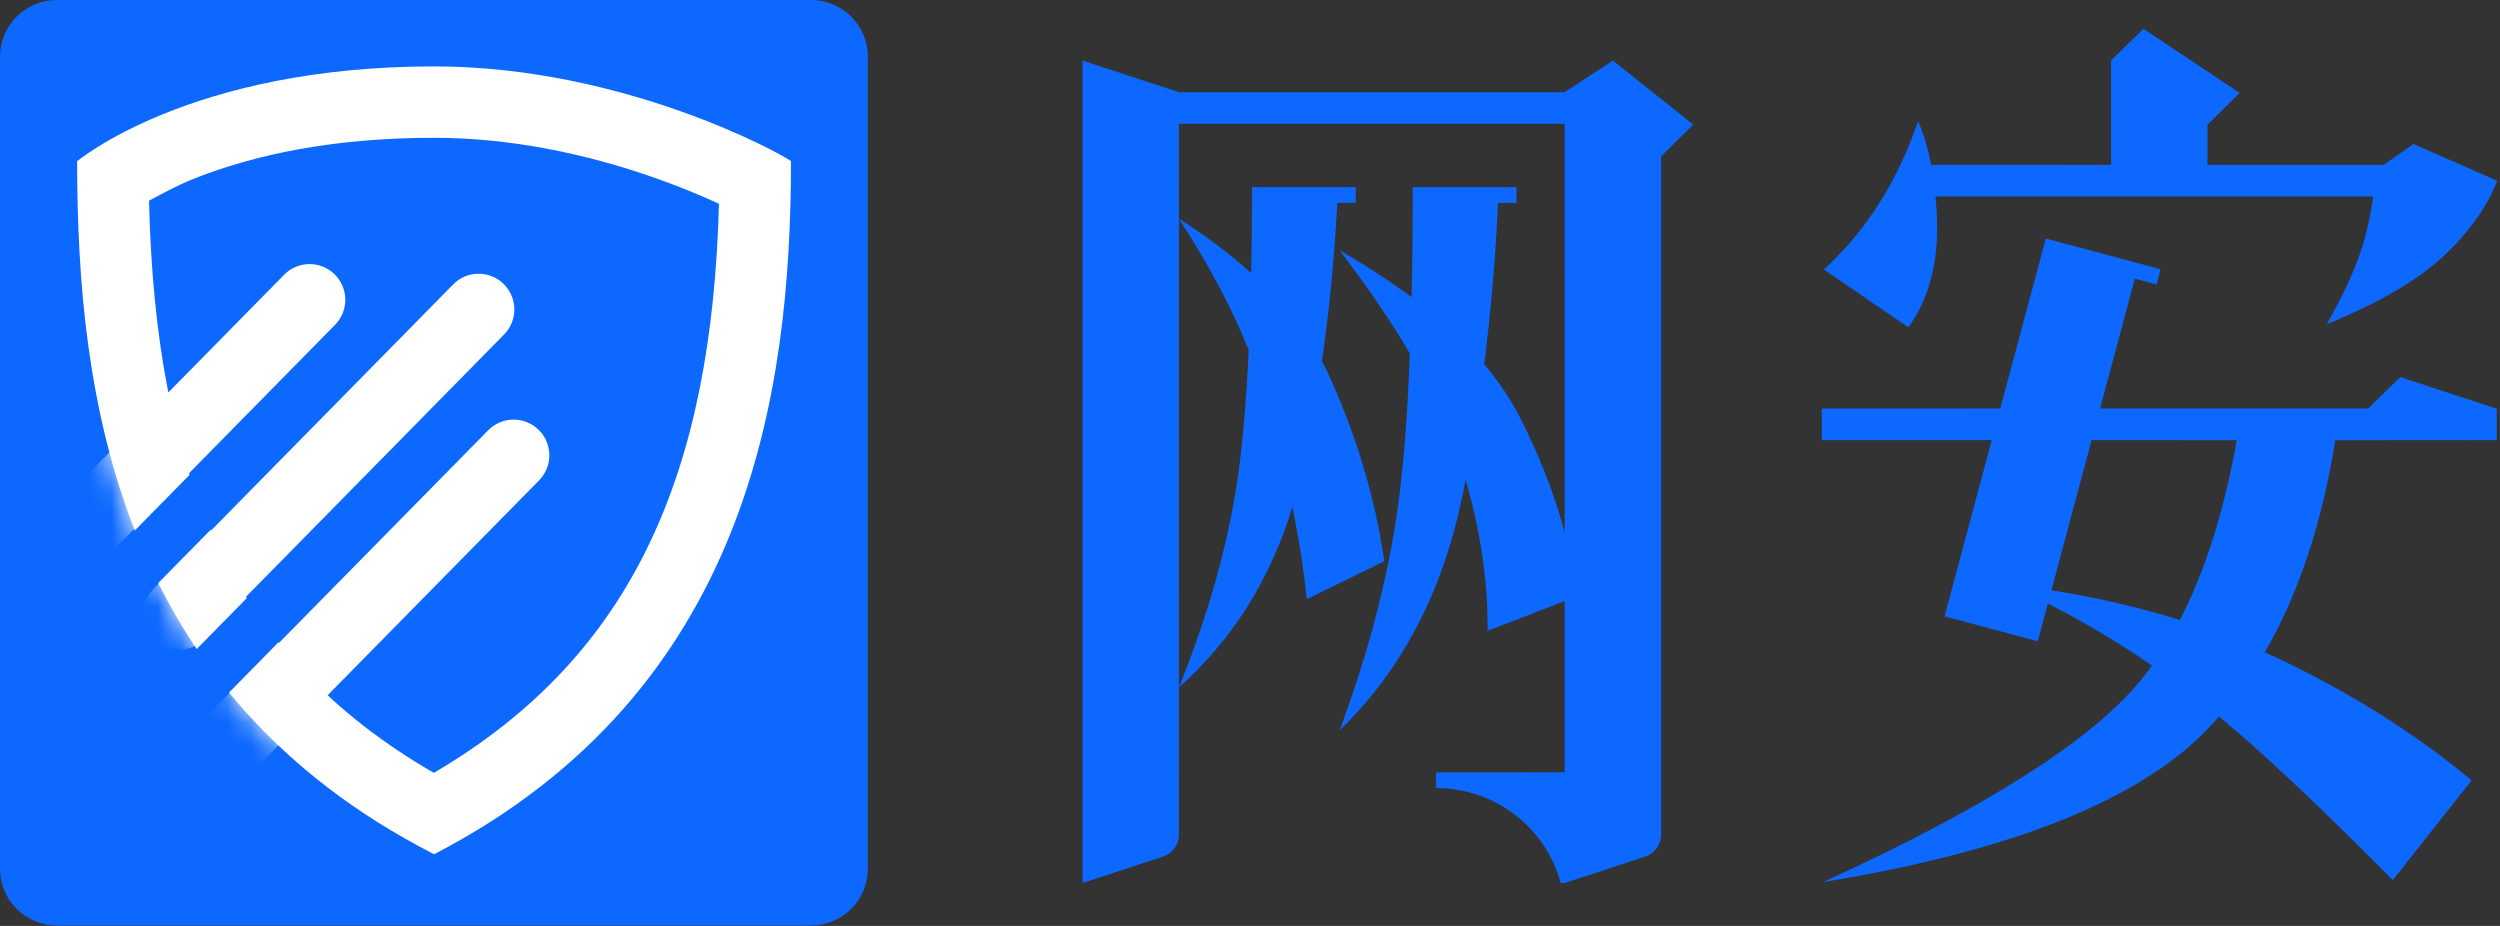 <?xml version="1.0" encoding="UTF-8"?>
<svg width="108px" height="40px" viewBox="0 0 108 40" version="1.1" xmlns="http://www.w3.org/2000/svg" xmlns:xlink="http://www.w3.org/1999/xlink">
    <rect x="0" y="0" width="108" height="40" fill="#333333" stroke="none"/>
    <title>编组</title>
    <defs>
        <path d="M0.012,4.257 C0.043,4.254 4.851,0.165 15.425,0.165 C23.652,0.165 30.507,3.978 30.849,4.257 C30.849,14.388 28.956,27.191 15.431,34.199 C1.75,27.2 0.012,14.463 0.012,4.257 Z" id="path-1"></path>
    </defs>
    <g id="修改" stroke="none" stroke-width="1" fill="none" fill-rule="evenodd">
        <g id="登录" transform="translate(-1121, -240)">
            <g id="编组" transform="translate(1121, 240)">
                <path d="M2.455,0 L35.037,0 C36.392,0 37.491,1.099 37.491,2.454 L37.491,37.528 C37.491,38.883 36.392,39.982 35.037,39.982 L2.455,39.982 C1.099,39.982 0,38.883 0,37.528 L0,2.454 C0,1.099 1.099,0 2.455,0 Z" id="Rectangle-3" fill="#0C68FF"></path>
                <g id="Group-3" transform="translate(3.321, 2.704)">
                    <path d="M15.42,30.684 C24.095,25.597 27.429,17.641 27.739,6.101 C26.944,5.732 26.039,5.359 25.062,5.013 C21.947,3.908 18.662,3.249 15.425,3.249 C11.198,3.249 7.716,3.938 4.92,5.07 C4.449,5.26 3.793,5.602 3.117,5.964 C3.393,17.756 6.633,25.605 15.42,30.684 Z M29.096,6.793 C29.098,6.795 29.101,6.797 29.104,6.799 C29.096,6.794 29.087,6.788 29.076,6.782 L29.096,6.793 Z M0.012,4.257 C0.043,4.254 4.851,0.165 15.425,0.165 C23.652,0.165 30.507,3.978 30.849,4.257 C30.849,14.388 28.956,27.191 15.431,34.199 C1.75,27.2 0.012,14.463 0.012,4.257 Z" id="Mask" fill="#FFFFFF" fill-rule="nonzero"></path>
                    <g id="Path-14-+-Path-14-Copy-+-Path-14-Copy-2-Mask">
                        <mask id="mask-2" fill="white">
                            <use xlink:href="#path-1"></use>
                        </mask>
                        <g id="Mask"></g>
                        <path d="M5.507,24.905 C4.909,25.512 3.933,25.52 3.325,24.922 C2.718,24.325 2.71,23.349 3.308,22.742 L16.256,9.583 C16.854,8.975 17.83,8.967 18.437,9.565 C19.045,10.162 19.053,11.138 18.455,11.746 L5.507,24.905 Z" id="Path-14" fill="#FFFFFF" fill-rule="nonzero" mask="url(#mask-2)"></path>
                        <path d="M-2.206,24.905 C-2.803,25.512 -3.78,25.52 -4.387,24.922 C-4.994,24.325 -5.002,23.349 -4.405,22.742 L8.954,9.165 C9.551,8.558 10.528,8.55 11.135,9.148 C11.743,9.745 11.751,10.721 11.153,11.328 L-2.206,24.905 Z" id="Path-14-Copy" fill="#FFFFFF" fill-rule="nonzero" mask="url(#mask-2)"></path>
                        <path d="M6.609,31.623 C6.011,32.23 5.034,32.238 4.427,31.641 C3.82,31.043 3.812,30.067 4.409,29.46 L17.768,15.884 C18.366,15.276 19.342,15.268 19.95,15.866 C20.557,16.463 20.565,17.439 19.968,18.047 L6.609,31.623 Z" id="Path-14-Copy-2" fill="#FFFFFF" fill-rule="nonzero" mask="url(#mask-2)"></path>
                    </g>
                    <polygon id="Path-13" fill="#0C68FF" fill-rule="nonzero" points="3.103 22.902 1.454 21.28 12.006 10.555 13.656 12.178"></polygon>
                    <polygon id="Path-13-Copy" fill="#0C68FF" fill-rule="nonzero" points="5.841 27.957 4.192 26.335 16.414 13.915 18.063 15.537"></polygon>
                </g>
                <path d="M69.665,2.607 L73.148,5.382 L71.769,6.747 L71.758,6.726 L71.758,36.056 C71.758,36.488 71.481,36.871 71.07,37.006 L67.593,38.147 L67.418,38.146 C66.801,35.789 64.626,34.047 62.038,34.047 L62.038,33.364 L67.592,33.363 L67.592,25.968 L64.265,27.25 C64.281,25.137 63.964,22.963 63.315,20.728 L63.188,21.37 L63.188,21.37 C62.334,25.552 60.562,28.945 57.873,31.549 C59.134,28.152 59.975,24.916 60.397,21.842 C60.633,20.123 60.803,17.933 60.907,15.27 C60.082,13.869 59.071,12.384 57.873,10.815 C59.021,11.473 60.057,12.148 60.981,12.839 L60.982,12.784 C61.014,11.332 61.03,9.764 61.03,8.082 L65.51,8.082 L65.51,8.766 L64.714,8.765 L64.697,9.157 C64.582,11.408 64.389,13.601 64.117,15.736 C64.75,16.487 65.268,17.256 65.668,18.043 C66.515,19.708 67.157,21.361 67.594,23.004 L67.592,5.348 L50.929,5.348 L50.93,36.056 C50.93,36.488 50.652,36.871 50.242,37.006 L46.764,38.147 L46.764,2.616 L50.93,3.983 L67.593,3.983 L69.672,2.621 L69.665,2.607 Z M88.379,10.307 L89.313,10.556 L89.315,10.552 L93.339,11.63 L93.162,12.29 L92.226,12.039 L90.723,17.647 L102.315,17.647 L102.307,17.645 L103.699,16.282 L103.712,16.295 L107.826,17.647 L107.861,17.648 L107.86,17.658 L107.867,17.66 L107.86,17.666 L107.861,19.015 L106.486,19.014 L106.473,19.029 L106.43,19.014 L100.885,19.016 C100.313,22.605 99.298,25.659 97.838,28.178 C97.898,28.205 97.958,28.232 98.017,28.259 C101.306,29.775 104.225,31.593 106.773,33.713 L103.369,38.017 C100.208,34.836 97.771,32.537 96.057,31.12 L95.862,30.957 C95.757,31.079 95.65,31.198 95.541,31.316 C92.612,34.494 87.02,36.757 78.764,38.103 C85.821,34.877 90.404,31.958 92.514,29.345 C92.669,29.154 92.819,28.957 92.966,28.753 C91.546,27.771 90.046,26.879 88.467,26.073 L88.029,27.702 L84.006,26.624 L86.044,19.014 L78.701,19.015 L78.701,17.648 L86.411,17.647 L88.379,10.307 Z M58.567,8.082 L58.567,8.766 L57.768,8.765 L57.754,9.072 C57.63,11.313 57.414,13.492 57.106,15.607 C57.244,15.861 57.37,16.118 57.487,16.378 C58.642,18.962 59.415,21.584 59.805,24.244 L56.457,25.883 C56.325,24.639 56.117,23.308 55.833,21.891 C54.879,25.03 53.244,27.632 50.93,29.696 C52.191,26.567 53.032,23.587 53.454,20.755 C53.677,19.263 53.84,17.385 53.945,15.12 C53.191,13.26 52.185,11.37 50.93,9.449 C52.109,10.196 53.15,10.979 54.053,11.8 C54.075,10.639 54.087,9.399 54.087,8.082 L58.567,8.082 Z M96.627,19.016 L90.357,19.014 L88.621,25.5 C90.578,25.812 92.427,26.24 94.169,26.785 C95.258,24.686 96.078,22.096 96.627,19.016 Z M92.581,1.234 L96.752,4.014 L95.373,5.379 L95.363,5.365 L95.363,7.121 L102.976,7.121 L104.261,6.222 L107.878,7.809 C107.43,8.963 106.648,10.057 105.531,11.091 C104.414,12.125 102.742,13.097 100.515,14.007 C101.373,12.495 101.935,11.203 102.201,10.133 C102.35,9.537 102.457,8.989 102.523,8.488 L83.613,8.487 C83.633,8.696 83.649,8.912 83.663,9.133 C83.788,11.182 83.38,12.851 82.439,14.14 C80.008,12.478 78.793,11.646 78.793,11.646 C80.625,9.96 81.981,7.822 82.862,5.233 C83.099,5.768 83.286,6.397 83.423,7.12 L91.198,7.121 L91.198,2.612 L92.59,1.249 L92.595,1.255 L92.581,1.234 Z" id="形状结合" fill="#0C68FF"></path>
            </g>
        </g>
    </g>
</svg>